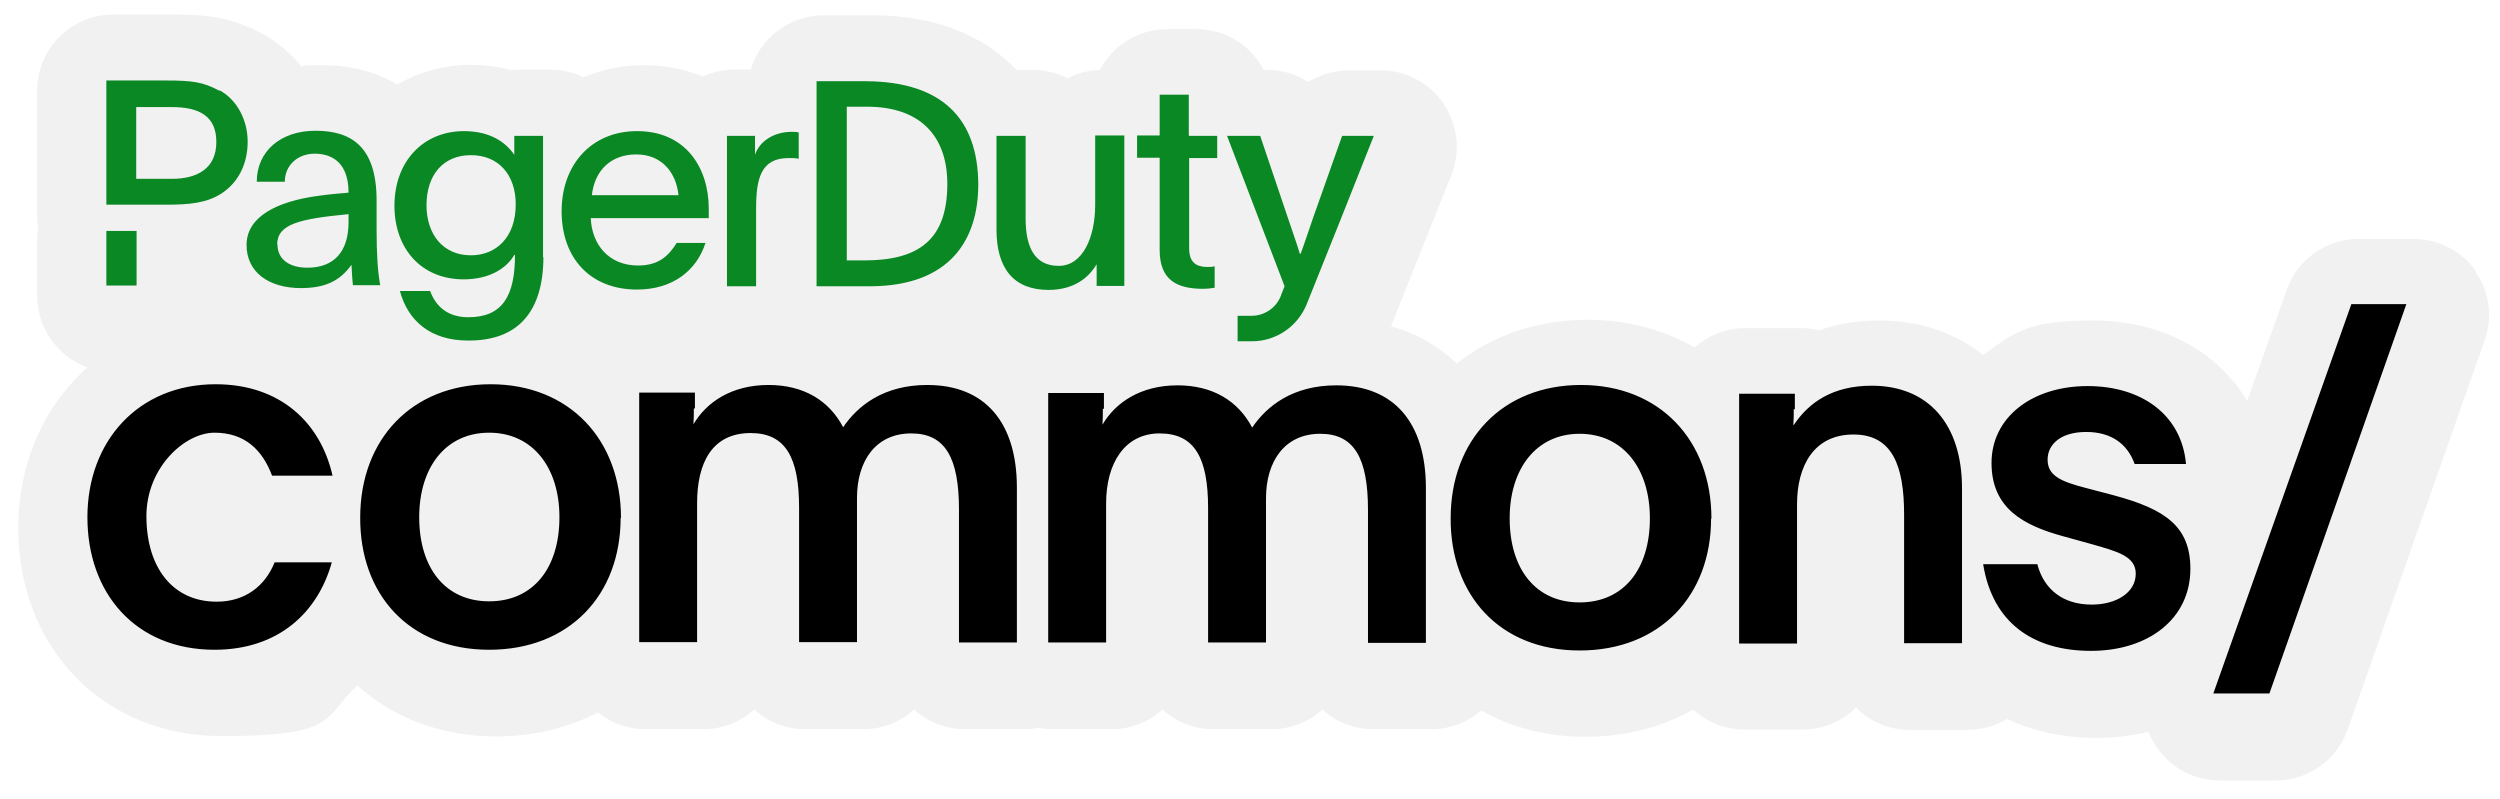 <svg xmlns="http://www.w3.org/2000/svg" viewBox="28.6 22.9 686.41 219.3">
  <defs>
    <filter id="pd-commons_svg-a" width="698" height="229" x="24" y="18" filterUnits="userSpaceOnUse">
      <feOffset dx="2" dy="3"/>
      <feGaussianBlur result="blur" stdDeviation="3"/>
      <feFlood flood-color="#000" flood-opacity=".5"/>
      <feComposite in2="blur" operator="in"/>
      <feComposite in="SourceGraphic"/>
    </filter>
  </defs>
  <path fill="#f1f1f1" d="M706.4 94.3c-3.9-5.5-10.3-8.8-17.1-8.8h-15.1c-8.9 0-16.8 5.6-19.7 13.9L643.6 130c-8-13.5-23.3-22-41.9-22.1s-22.4 3.5-30.6 9.5c-7.6-6.1-17.3-9.5-28.6-9.5-5.8 0-11.4.9-16.4 2.7-1.6-.4-3.2-.6-5-.6h-15.3c-5.2 0-10.1 1.9-13.9 5.3-8.4-4.8-18.4-7.6-29.4-7.6-14 0-26.3 4.4-35.9 12-5-4.8-11.1-8.3-18.1-10.2 5.6-14 12.4-31.1 16.6-41.6 2.6-6.4 1.7-13.7-2.1-19.5-3.9-5.7-10.4-9.2-17.3-9.2H397c-4.1 0-7.9 1.2-11.2 3.2-3.3-2.1-7.1-3.3-11.2-3.3h-1c-3.5-6.7-10.5-11.2-18.5-11.2h-8c-8 0-15 4.5-18.5 11.2-3.2.1-6.2.9-8.9 2.3-2.9-1.5-6.1-2.3-9.6-2.3h-4.4c-8.9-9.5-22.3-14.9-39-15h-13.9c-9.5 0-17.5 6.3-20.1 14.9h-4.5c-3 0-6 .7-8.7 1.9-4.9-2-10.3-3.1-16.1-3.1-6 0-11.5 1.2-16.6 3.3-2.8-1.3-5.8-2.1-9.1-2.1h-7.9c-1 0-1.9 0-2.8.2-3.5-1-7.2-1.5-11-1.5-7.5 0-14.4 2-20.3 5.4-5.7-3.4-12.6-5.3-20.7-5.3s-3.8.2-5.6.4c-2.9-3.6-6.5-6.7-10.7-9-9.1-4.9-16.3-5.3-24.7-5.3H57.7c-11.6 0-20.9 9.3-20.9 20.9v34.1c0 1.2 0 2.4.3 3.6q-.3 1.8-.3 3.6v15c0 9 5.7 16.7 13.8 19.7-1.3 1.1-2.5 2.3-3.6 3.5-9.9 10.5-15.3 24.8-15.4 40.4 0 33.2 23.4 57.3 55.8 57.3s27.7-5 37.3-13.9c9.8 8.8 23 14 38.1 14 10.4 0 19.9-2.4 28-6.6 3.6 2.9 8.1 4.6 13 4.6h15.9c5.4 0 10.3-2 14-5.4 3.7 3.4 8.6 5.4 14 5.4h15.9c5.4 0 10.3-2 14-5.4 3.7 3.4 8.6 5.4 14 5.4h15.9c1.5 0 2.9-.1 4.2-.4 1.4.3 2.8.4 4.2.4h15.9c5.4 0 10.3-2 14-5.4 3.7 3.4 8.6 5.4 14 5.4h15.9c5.4 0 10.3-2 14-5.4 3.7 3.4 8.6 5.4 14 5.4h15.9c5.2 0 10-1.9 13.7-5.1 8.2 4.6 17.9 7.2 28.6 7.2 11.1 0 21.1-2.7 29.6-7.5 3.7 3.4 8.6 5.5 14.1 5.5h15.9c5.7 0 11-2.3 14.7-6 3.8 3.8 9 6.1 14.7 6.1h15.9c4 0 7.7-1.1 10.9-3 7 3.3 15.3 5.2 24.5 5.2 5 0 9.8-.6 14.3-1.7q.9 2.4 2.4 4.5c3.9 5.5 10.3 8.9 17.1 8.9h15.4c8.9 0 16.8-5.6 19.8-14l37.6-106.9c2.3-6.4 1.3-13.5-2.7-19Z" filter="url(#pd-commons_svg-a)"/>
  <path d="M119.7 177.3c-3.8 13.7-14.6 24-32.2 24-21.6 0-34.9-15.4-34.9-36.4 0-20.9 14-36.5 35.2-36.5 17.7 0 28.8 10.5 32.1 25.1h-16.6c-2.7-7.2-7.6-11.8-15.8-11.8s-18.7 9.6-18.7 22.9c0 14.1 7.2 23.5 19.3 23.5 7.8 0 13.3-4.3 15.9-10.8h15.6Zm79.3-12.2c0 21.1-14 36.2-36.1 36.2S127.4 186 127.5 165c0-21.5 14.2-36.6 35.8-36.6s35.8 15.2 35.8 36.7Zm-55.3-.2c0 14 7.2 23.1 19.2 23.1 12.1 0 19.3-9.1 19.3-23.1 0-13.6-7.3-23.2-19.3-23.2s-19.2 9.6-19.2 23.2m75.4-29.8c0 1.4 0 2.7-.1 4.3 3.5-6 10.4-10.8 20.6-10.8 9.6 0 16.6 4.2 20.5 11.6 4-5.9 11.1-11.6 23.1-11.6 15.8 0 24.6 10.2 24.6 28.2v42.5h-15.9v-36.5c0-14.1-3.7-20.9-13.1-20.9-9.8 0-14.9 7.6-14.9 17.7v39.6H248v-36.9c0-13.8-3.7-20.5-13.3-20.5-10.6 0-14.7 8.2-14.7 19.2v38.2h-15.9v-68.5h15.3v4.3Zm112.3.1c0 1.4 0 2.7-.1 4.3 3.5-6 10.4-10.8 20.6-10.8 9.6 0 16.6 4.2 20.5 11.6 4-5.9 11.1-11.6 23.1-11.6 15.8 0 24.6 10.2 24.6 28.2v42.5h-15.9v-36.5c0-14.1-3.7-20.9-13.1-20.9-9.8 0-14.9 7.6-14.9 17.7v39.6h-15.9v-36.9c0-13.8-3.7-20.5-13.3-20.5s-14.7 8.2-14.7 19.2v38.2h-15.9v-68.5h15.3v4.3Zm167 30.1c0 21.1-14 36.2-36.1 36.2-22 0-35.5-15.3-35.4-36.3 0-21.5 14.2-36.6 35.8-36.6s35.8 15.2 35.8 36.7Zm-55.3-.1c0 14 7.2 23.1 19.2 23.1 12.1 0 19.3-9.1 19.3-23.1 0-13.6-7.3-23.2-19.3-23.2-11.9 0-19.2 9.6-19.2 23.2m78-30c0 1.4 0 2.9-.1 4.3q0 .1.1.1c4.2-6.3 10.8-10.8 21.4-10.8 15.6 0 24.8 10.6 24.8 28.2v42.5h-15.9v-35.3c0-13.4-3.2-22-13.9-22-10.8 0-15.5 8.5-15.5 19.2v38.2h-15.9V131h15.3v4.3Zm66.9 42.7c1.8 6.8 7 11 14.9 11 6.8 0 12.1-3.3 12.1-8.5 0-4.8-5.1-6.1-12.1-8.1l-7.6-2.1c-11.1-3-19.9-7.7-19.9-20.2s11.1-21.1 26.4-21.1c14.7 0 25.8 7.8 27 21.4h-14.1c-2-5.6-6.5-8.8-13.3-8.8-7 0-10.6 3.4-10.6 7.6 0 4.4 3.6 6 10.6 7.8l7.6 2c14.1 3.8 21 8.5 21 20.2 0 13.6-11.4 22.5-27.3 22.5s-27-7.7-29.6-23.8h15Zm86.2-71.5h15.1l-37.6 106.9h-15.4z"/>
  <path fill="#098824" d="m397.1 60.2-7.9 22.3c-1.4 4-2.1 6.3-3.5 10.1h-.2c-1-3.3-2-6-3.3-9.9l-7.6-22.5h-9.1l15.8 41.3c-.4.9-.7 1.8-1.1 2.8-1.3 3.2-4.5 5.3-7.9 5.3h-3.9v7h4c6.5 0 12.4-4 14.9-10 5.1-12.6 13.6-34 18.5-46.4zM177.8 93.4c0 15-6.9 23.1-20.7 23-10.3 0-16.5-5.4-18.7-13.6h8.3c1.4 3.8 4.4 7.2 10.5 7.2 9.4 0 12.8-5.9 12.8-17.1h-.2c-2 3.5-6.6 6.7-13.9 6.7-11.6 0-19-8.4-19-20.2 0-12.3 8-20.5 19.1-20.5 7.2 0 11.5 3.1 13.8 6.5v-5.2h7.9v33.4Zm-32.1-14.2c0 8 4.5 13.8 12.2 13.8 6.9 0 12.3-4.9 12.3-14 0-8.1-4.7-13.5-12.3-13.5s-12.2 5.4-12.2 13.8Zm45.1 3.6c.3 7.2 4.9 13 13 13 5.7 0 8.4-2.7 10.6-6.2h7.9c-2.4 7.5-8.9 12.8-18.8 12.8-12.8 0-20.7-8.6-20.7-21.5s8.3-22 20.7-22c13.5 0 19.7 10.2 19.7 21.3v2.6zm24.1-6.3c-.7-6.5-4.8-11.2-11.6-11.2s-11.4 4.2-12.2 11.2zm21-16.4v5.3c1.3-3.9 5.4-6.3 10-6.3 1 0 1.5 0 2 .2v7.2c-.7-.2-1.9-.2-2.8-.2-7.5 0-8.9 5.5-8.9 13.8v21.4h-8V60.2h7.6Zm93.7 35.5c-2.1 3.5-6.1 6.9-13.1 6.9-9.6 0-14.3-5.9-14.3-16.6V60.2h8v22.7c0 8.1 2.6 13 9.1 13s10-7.7 10-16.8v-19h8v41.3h-7.6v-5.9Zm25.5-35.4h7.7v6.1h-7.7v24.8c0 3.9 2 5.1 5 5.1.6 0 1.5 0 2-.2v5.9c-1.2.2-2.1.3-3.1.3-7.3 0-12-2.4-12-10.7V66.2h-6.2v-6.1h6.2V48.9h8v11.2ZM57.8 86.3h8.3v15h-8.3zm31-38.5c-4.4-2.4-7.5-2.8-14.7-2.8H57.8v34.1h16.3c6.4 0 11.3-.4 15.5-3.2 4.6-3.1 7-8.2 7-14.1s-2.9-11.5-7.7-14.1ZM75.9 72H66V52.3h9.3c8.5-.1 12.7 2.8 12.7 9.6C88 69.2 82.7 72 75.8 72Zm176.9-26.8h13.8c20.6.2 30.5 10.2 30.6 28.3 0 15.4-7.9 27.8-29.3 28h-15.1zm8.3 49.2h4.8c15 0 22.8-5.7 22.8-21 0-13.5-7.8-21.2-22-21.2h-5.6v42.1Zm-135.6 6.9c-.2-1.7-.2-2.7-.4-5.7-3.2 4.5-7.3 6.4-13.9 6.4-8.7 0-15-4.3-14.9-12s8.5-11.8 19.5-13.3c2.8-.4 5.8-.7 8.5-.9 0-8.2-4.5-10.7-9.3-10.7s-8.2 3.3-8.2 7.7h-7.7c0-8.4 6.6-14 16.1-14s16.8 4 16.8 19.1v8c0 6.7.3 11.6 1 15.3h-7.5Zm-20.7-11.2c0 3.9 3.1 6.3 8.2 6.3 7.4 0 11.3-4.5 11.3-12.5v-2.2c-13.5 1.3-19.6 2.7-19.6 8.4Z"/>
</svg>
